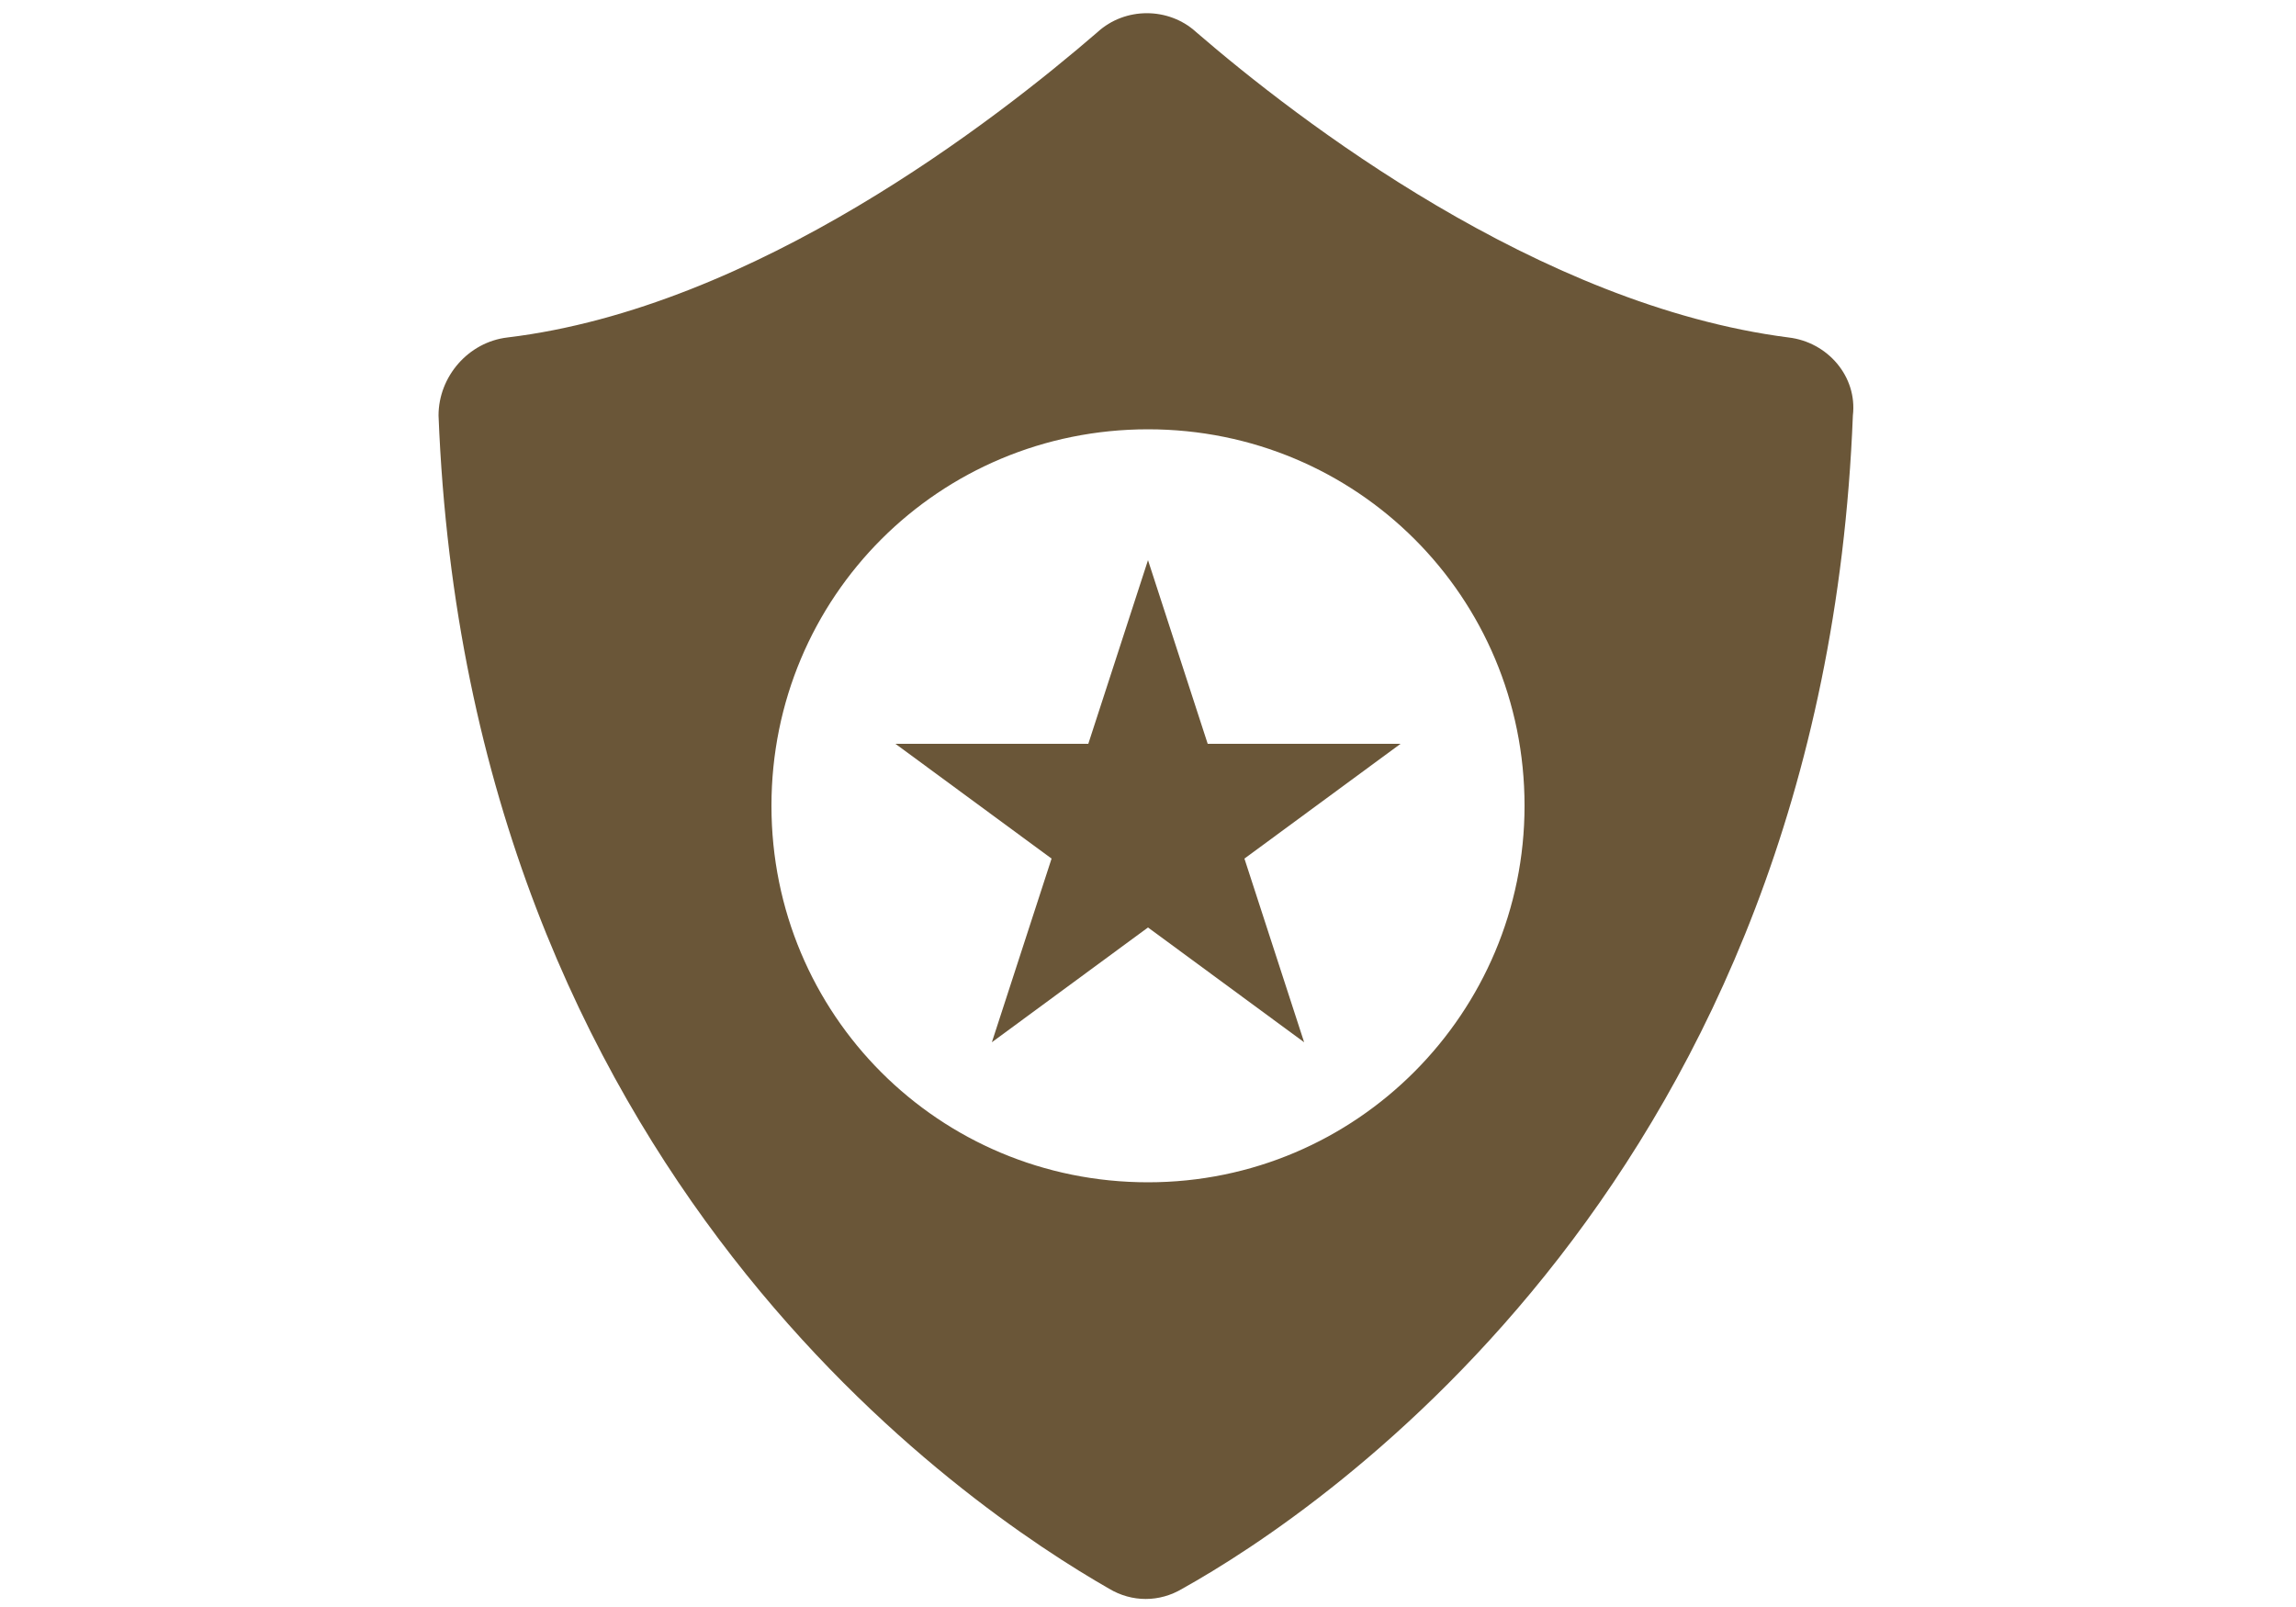 <?xml version="1.0" encoding="UTF-8"?> <svg xmlns="http://www.w3.org/2000/svg" xmlns:xlink="http://www.w3.org/1999/xlink" version="1.1" id="Layer_1" x="0px" y="0px" viewBox="0 0 100 70" style="enable-background:new 0 0 100 70;" xml:space="preserve"> <style type="text/css"> .st0{fill:#6A5638;} </style> <g id="Vet_Friendly"> <path class="st0" d="M77.9,14.7C67,13.3,56.5,5.2,52.1,1.4c-1.2-1.1-3.1-1.1-4.3,0c-4.4,3.8-14.9,12-25.7,13.3 c-1.7,0.2-3,1.7-3,3.4c1.3,33.1,23.1,47.6,29.2,51.1c1,0.6,2.2,0.6,3.2,0c6.1-3.4,27.9-18,29.2-51.1C80.9,16.4,79.6,14.9,77.9,14.7 z M50,51.5c-9.1,0-16.4-7.3-16.4-16.4S40.9,18.7,50,18.7S66.4,26,66.4,35.1C66.4,44.1,59.1,51.5,50,51.5z"></path> <polygon class="st0" points="50,24.4 52.6,32.4 61,32.4 54.2,37.4 56.8,45.4 50,40.4 43.2,45.4 45.8,37.4 39,32.4 47.4,32.4 "></polygon> </g> </svg> 